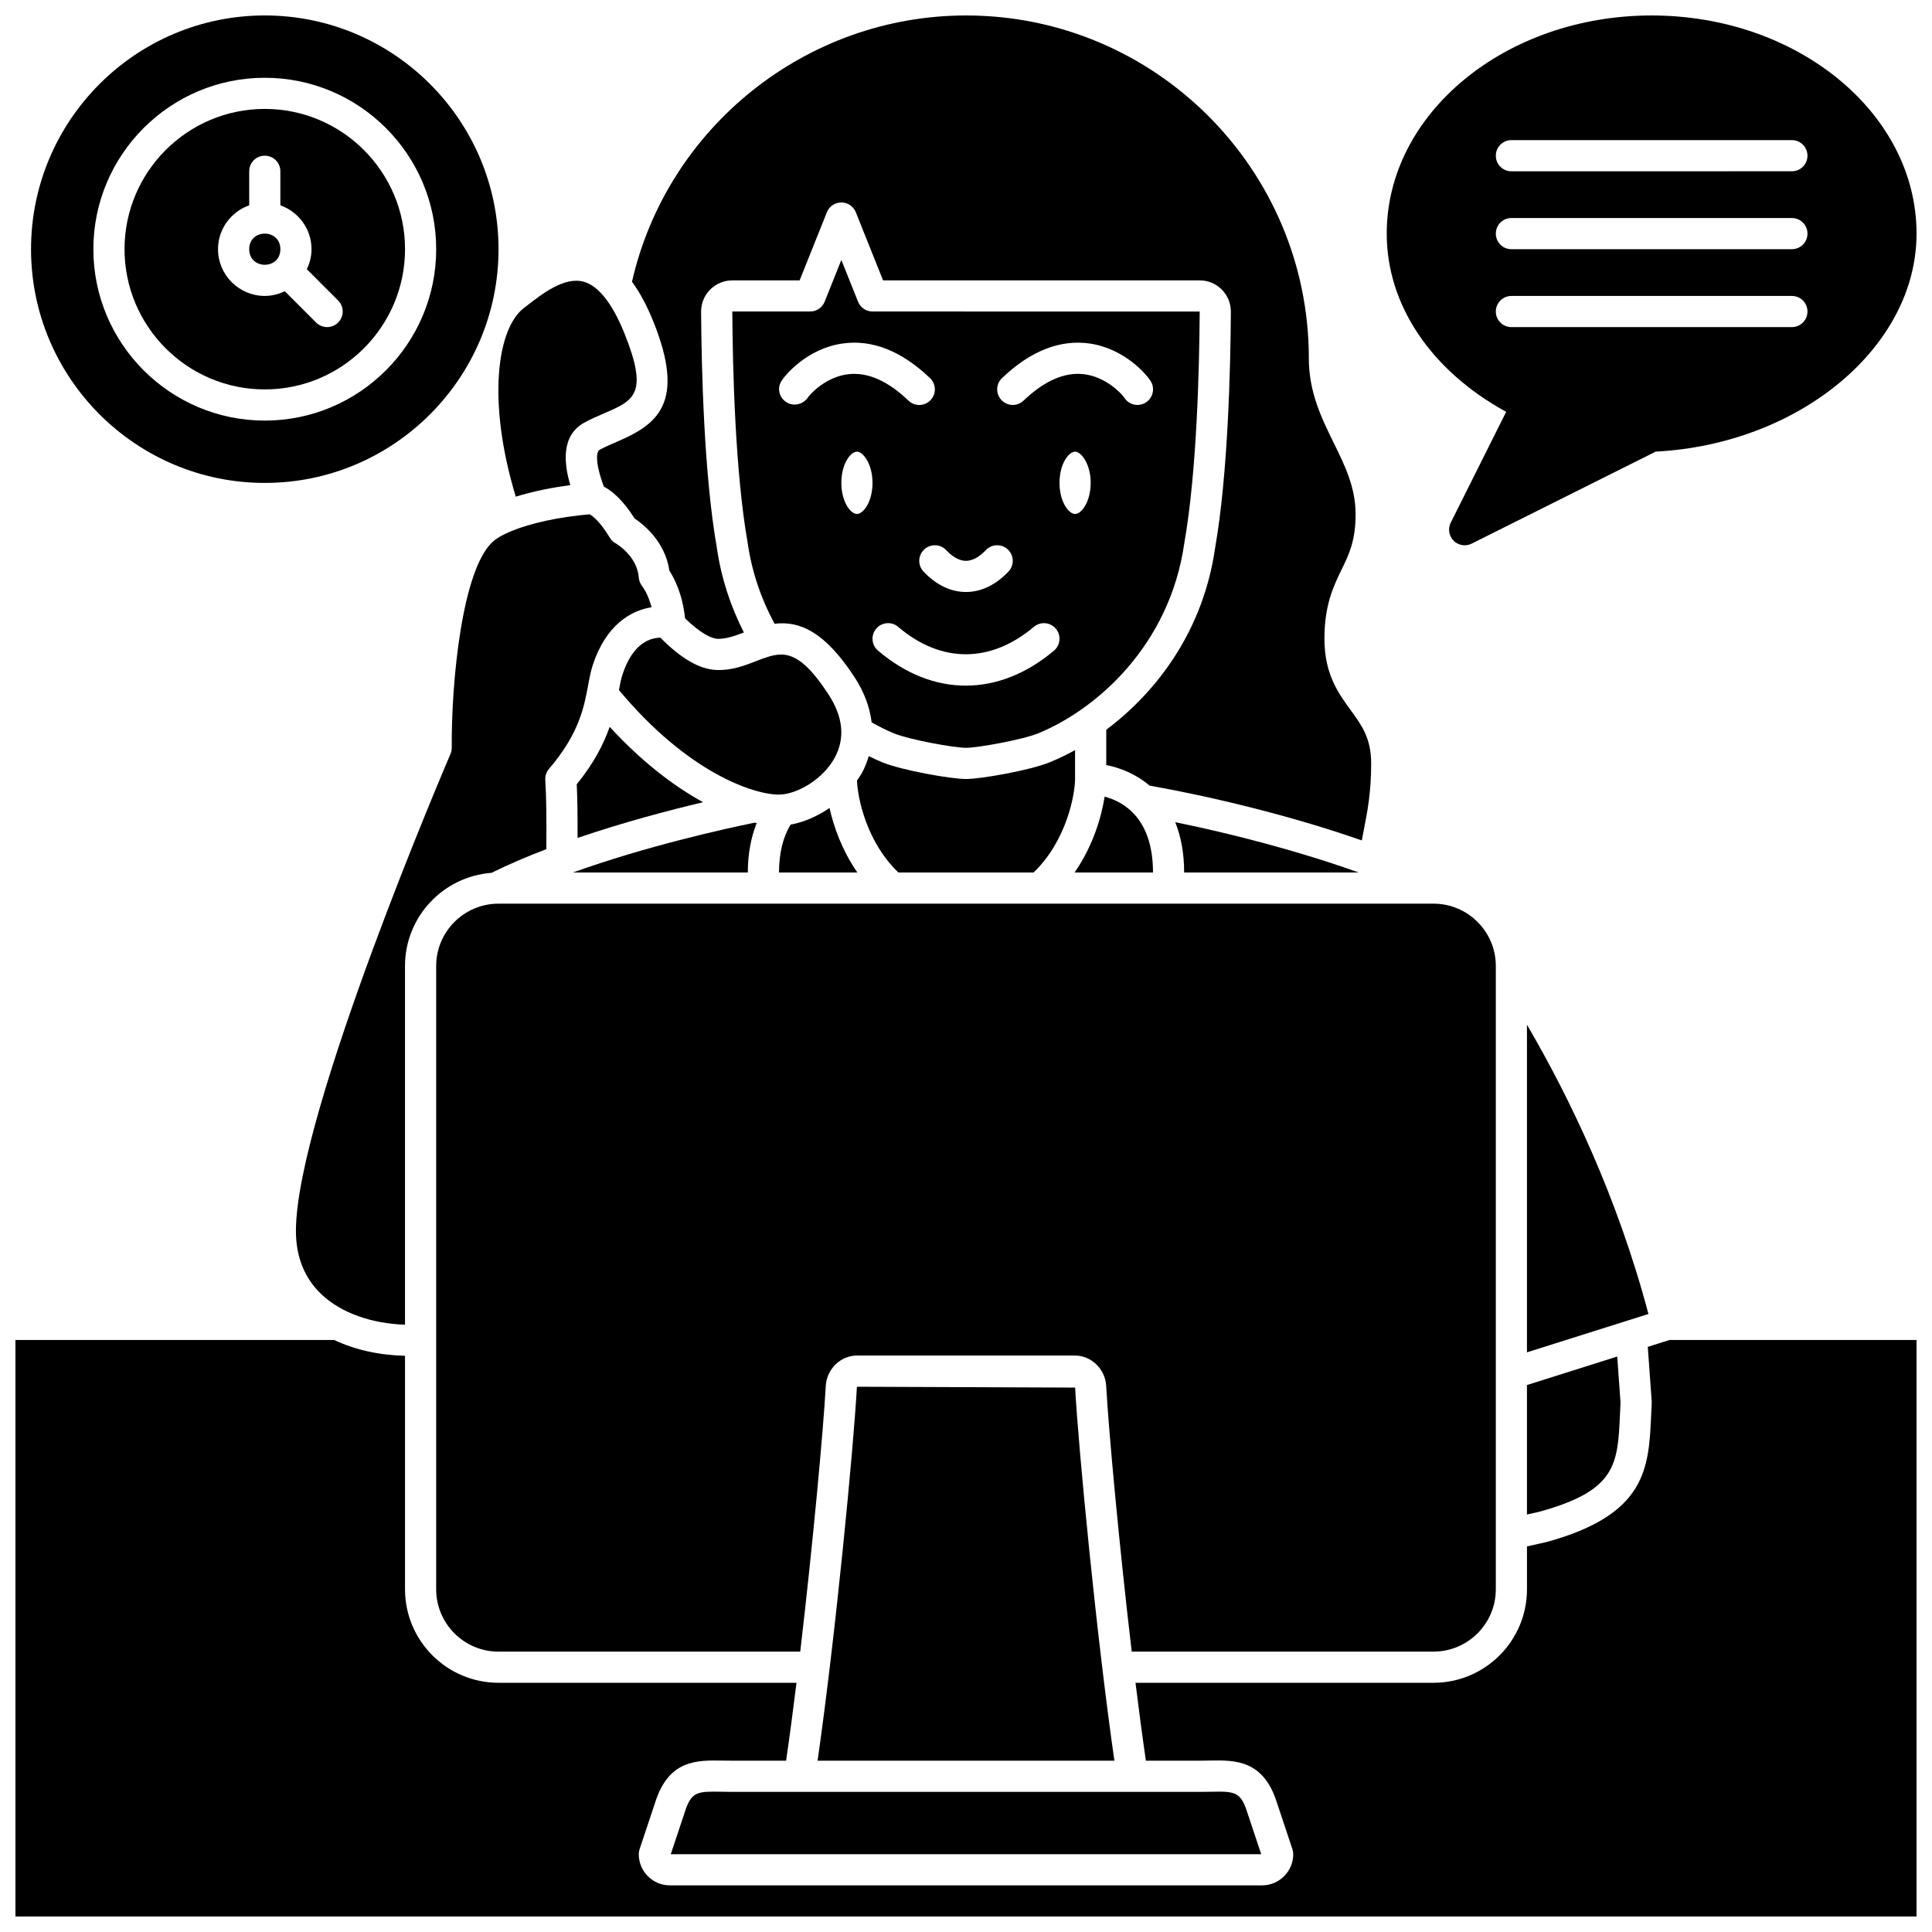 <?xml version="1.0" encoding="UTF-8"?>
<!-- Uploaded to: ICON Repo, www.svgrepo.com, Generator: ICON Repo Mixer Tools -->
<svg width="800px" height="800px" version="1.1" viewBox="144 144 512 512" xmlns="http://www.w3.org/2000/svg">
 <defs>
  <clipPath id="d">
   <path d="m152 148.09h125v123.91h-125z"/>
  </clipPath>
  <clipPath id="c">
   <path d="m148.09 499h503.81v152.9h-503.81z"/>
  </clipPath>
  <clipPath id="b">
   <path d="m302 148.09h206v218.91h-206z"/>
  </clipPath>
  <clipPath id="a">
   <path d="m511 148.09h140.9v140.91h-140.9z"/>
  </clipPath>
 </defs>
 <path d="m214.17 247.2c20.496 0 37.168-16.672 37.168-37.168s-16.672-37.168-37.168-37.168c-20.496 0-37.168 16.672-37.168 37.168s16.672 37.168 37.168 37.168zm-4.129-48.793v-9.02c0-2.285 1.848-4.129 4.129-4.129 2.285 0 4.129 1.848 4.129 4.129v9.02c4.793 1.711 8.258 6.254 8.258 11.629 0 1.906-0.465 3.691-1.242 5.305l8.293 8.293c1.613 1.613 1.613 4.223 0 5.84-0.805 0.805-1.863 1.207-2.922 1.207s-2.113-0.406-2.918-1.211l-8.293-8.293c-1.613 0.781-3.398 1.246-5.305 1.246-6.832 0-12.391-5.559-12.391-12.391 0-5.375 3.465-9.918 8.262-11.625z"/>
 <path d="m218.3 210.04c0 5.504-8.258 5.504-8.258 0 0-5.508 8.258-5.508 8.258 0"/>
 <g clip-path="url(#d)">
  <path d="m214.17 271.98c34.156 0 61.945-27.789 61.945-61.945-0.004-34.152-27.789-61.941-61.945-61.941s-61.945 27.789-61.945 61.945c0 34.152 27.789 61.941 61.945 61.941zm0-107.37c25.047 0 45.426 20.379 45.426 45.426 0 25.047-20.379 45.426-45.426 45.426s-45.426-20.383-45.426-45.426c0-25.047 20.379-45.426 45.426-45.426z"/>
 </g>
 <path d="m371.09 511.5c-0.875 16.094-5.644 65.867-10.422 99.109h78.66c-4.785-33.281-9.551-83.031-10.41-98.883z"/>
 <path d="m540.41 565.18v-165.18c0-9.109-7.41-16.52-16.52-16.52h-247.78c-9.109 0-16.52 7.41-16.52 16.52v165.18c0 9.109 7.41 16.52 16.52 16.52h79.961c3.336-28.371 6.125-58.711 6.769-70.43 0.234-4.43 3.938-8.035 8.25-8.035h57.812c4.309 0 8.008 3.602 8.25 8.031 0.641 11.699 3.422 42.043 6.766 70.43h79.969c9.109 0 16.52-7.406 16.52-16.516z"/>
 <path d="m417.91 375.22c8.879-8.516 10.992-20.941 10.992-24.777v-7.66c-2.277 1.258-4.523 2.336-6.699 3.227-5.281 2.152-18.242 4.434-22.207 4.434-3.969 0-16.93-2.281-22.207-4.434-1.164-0.477-2.363-1.043-3.562-1.633-0.441 1.473-0.984 2.934-1.746 4.34-0.406 0.75-0.895 1.426-1.363 2.117 0.105 4.176 2.324 16.102 10.965 24.391h35.828z"/>
 <path d="m335.32 618.83c-6.359-0.105-8.102-0.16-9.844 5.398-0.008 0.027-0.016 0.055-0.023 0.078l-3.695 11.082h156.48l-3.695-11.082c-1.766-5.637-3.488-5.59-9.871-5.473-0.875 0.016-1.785 0.035-2.731 0.035h-123.89c-0.945 0-1.855-0.02-2.734-0.039z"/>
 <path d="m295.14 272.57c-1.648-5.543-2.594-13.164 3.777-16.609 1.723-0.934 3.516-1.707 5.254-2.457 7.856-3.383 11.797-5.078 5.266-21.273-3.164-7.832-6.894-12.535-10.805-13.586-5.074-1.359-10.887 3.164-15.121 6.461l-0.75 0.582c-6.953 5.391-9.781 24.496-2.074 49.93 4.551-1.406 9.594-2.418 14.453-3.047z"/>
 <g clip-path="url(#c)">
  <path d="m580.68 500.93 1.035 14.395c0.012 0.172 0.016 0.348 0.008 0.516l-0.145 3.059c-0.633 14.188-1.176 26.441-27.66 33.738l-5.254 1.176v11.367c0 13.664-11.113 24.777-24.777 24.777h-78.969c0.898 7.293 1.824 14.277 2.754 20.648l14.27-0.004c0.887 0 1.742-0.016 2.566-0.039 6.691-0.113 14.301-0.285 17.895 11.191l4.106 12.312c0.137 0.43 0.211 0.871 0.211 1.316 0 4.555-3.703 8.258-8.258 8.258h-156.93c-4.555 0-8.258-3.703-8.258-8.258 0-0.441 0.074-0.883 0.215-1.305l4.117-12.352c3.594-11.441 11.148-11.258 17.883-11.152 0.82 0.012 1.676 0.027 2.562 0.027h14.27c0.926-6.367 1.855-13.355 2.754-20.648l-78.969 0.004c-13.664 0-24.777-11.113-24.777-24.777v-61.883c-6.852-0.152-13.277-1.586-18.777-4.191h-84.461v152.79h503.81v-152.79h-65.445z"/>
 </g>
 <path d="m436.74 355.12c-0.828 5.297-3.059 13.047-7.961 20.094l20.777 0.004c0-14.465-7.875-18.805-12.816-20.098z"/>
 <path d="m263.38 343.82c-0.406 0.949-40.957 95.336-40.957 126.38 0 6.918 2.297 12.586 6.812 16.855 5.152 4.863 13.238 7.727 22.094 8v-95.059c0-13.031 10.117-23.719 22.91-24.684 4.559-2.25 9.473-4.344 14.539-6.273 0.086-8.012-0.004-14.316-0.273-18.324-0.074-1.082 0.281-2.144 0.988-2.965 7.977-9.297 9.289-16.371 10.344-22.051 0.355-1.926 0.695-3.742 1.254-5.449 3.481-10.648 10.117-14.473 15.578-15.32-0.945-3.617-2.379-5.445-2.461-5.555-0.516-0.645-0.859-1.473-0.926-2.305-0.445-5.832-6.062-9.043-6.117-9.078-0.645-0.352-1.184-0.871-1.566-1.504-2.609-4.348-4.598-5.777-5.336-6.195-8.258 0.719-15.766 2.383-20.793 4.477-0.043 0.016-0.07 0.051-0.113 0.066-0.027 0.008-0.059 0.004-0.09 0.016-1.934 0.82-3.519 1.695-4.566 2.617-8.266 7.262-11.125 37.395-10.984 54.68 0.008 0.574-0.105 1.145-0.336 1.668z"/>
 <path d="m548.66 415.56v86.824l32.191-10.168c-8.25-31.137-20.945-57.422-32.191-76.656z"/>
 <path d="m548.66 545.36 3.262-0.727c20.492-5.648 20.797-12.48 21.402-26.09l0.133-2.859-0.875-12.191-23.922 7.559z"/>
 <path d="m353.51 362.53c-1.996 3.309-3.062 7.527-3.062 12.695h20.77c-4.043-5.809-6.269-12.102-7.383-17.102-3.383 2.316-7.019 3.824-10.324 4.406z"/>
 <path d="m319.03 313c-2.516 0-7.281 1.234-10.086 9.82-0.359 1.098-0.625 2.481-0.918 4.047 18.164 21.836 35.609 27.711 42.422 27.711h0.008c0.008 0 0.02 0 0.027-0.004 4.578-0.02 11.574-3.945 14.73-9.781 2.805-5.18 2.227-10.848-1.707-16.855-8.406-12.852-12.625-11.242-18.992-8.781-3.113 1.199-6.586 2.582-10.762 2.383-4.391-0.184-9.344-3.078-14.723-8.539z"/>
 <path d="m296.84 351.84c0.176 3.59 0.246 8.359 0.219 14.219 12.035-4.102 24.086-7.289 33.266-9.465-7.852-4.289-16.418-10.887-24.754-19.977-1.547 4.418-4.082 9.523-8.73 15.223z"/>
 <path d="m457.86 287.91c3.336-18.988 3.981-46.578 4.07-61.344l-86.703-0.016c-1.688 0-3.203-1.027-3.836-2.598l-4.426-11.062-4.422 11.062c-0.633 1.57-2.148 2.598-3.836 2.598h-20.637c0.09 14.785 0.738 42.379 4.055 61.23 1.098 7.68 3.539 14.859 7.137 21.523 6.512-0.781 13.156 1.867 21.16 14.094 2.594 3.961 4.09 8.027 4.57 12.035 2.027 1.133 4.027 2.148 5.918 2.922 4.121 1.684 15.957 3.824 19.094 3.824 3.129 0 14.965-2.144 19.086-3.824 15.461-6.309 34.891-23.301 38.77-50.445zm-48.316-43.711c7.559-7.227 15.395-10.281 23.238-9.164 9.379 1.363 15.273 8.422 16.238 10.094 1.133 1.977 0.441 4.504-1.531 5.637-0.648 0.371-1.355 0.547-2.047 0.547-1.402 0-2.766-0.715-3.539-1.996-0.777-1.117-4.977-5.551-10.809-6.168-5.066-0.555-10.395 1.82-15.84 7.019-1.648 1.582-4.262 1.52-5.836-0.133-1.586-1.648-1.527-4.266 0.125-5.836zm-14.789 45.602c1.207 1.289 3.09 2.82 5.223 2.824h0.008c2.148 0 4.051-1.539 5.269-2.836 1.57-1.652 4.18-1.73 5.84-0.168 1.656 1.566 1.734 4.18 0.168 5.84-3.348 3.547-7.246 5.422-11.277 5.422h-0.023c-4.027-0.008-7.906-1.887-11.234-5.434-1.562-1.664-1.473-4.277 0.191-5.836 1.672-1.555 4.289-1.477 5.836 0.188zm-36.656-40.461c-1.242 1.836-3.769 2.449-5.648 1.277-1.883-1.172-2.555-3.543-1.461-5.473 0.953-1.672 6.836-8.727 16.211-10.098 7.871-1.156 15.695 1.93 23.266 9.16 1.648 1.574 1.711 4.188 0.133 5.836-0.809 0.852-1.895 1.281-2.984 1.281-1.023 0-2.051-0.379-2.848-1.145-5.441-5.199-10.73-7.574-15.848-7.019-5.875 0.617-10.09 5.102-10.82 6.18zm12.996 30.871c-1.684 0-4.129-3.219-4.129-8.258 0-5.043 2.445-8.258 4.129-8.258 1.645 0 4.129 3.297 4.129 8.258 0.004 5.043-2.441 8.258-4.129 8.258zm52.215 36.223c-7.34 6.18-15.367 9.266-23.371 9.266-8.012 0-16.004-3.094-23.262-9.285-1.738-1.477-1.945-4.086-0.461-5.82 1.473-1.742 4.094-1.945 5.82-0.461 11.348 9.672 24.453 9.668 35.961-0.016 1.746-1.477 4.356-1.246 5.816 0.5 1.469 1.738 1.238 4.344-0.504 5.816zm5.602-36.223c-1.684 0-4.129-3.219-4.129-8.258 0-5.043 2.445-8.258 4.129-8.258 1.645 0 4.129 3.297 4.129 8.258 0 5.043-2.445 8.258-4.129 8.258z"/>
 <g clip-path="url(#b)">
  <path d="m307.45 261.09c-1.523 0.652-3.09 1.32-4.594 2.141-0.738 0.402-1.312 3 1.172 9.727 2.082 1.094 4.977 3.418 8.137 8.43 2.391 1.602 8.117 6.164 9.23 13.848 1.25 1.898 3.473 6.129 4.148 12.625 3.961 3.871 6.973 5.363 8.551 5.434 2.262 0.074 4.598-0.75 7.035-1.684-3.586-7.062-6.035-14.59-7.168-22.516-3.398-19.316-4.062-47.434-4.16-62.469-0.016-2.215 0.84-4.309 2.398-5.879 1.578-1.578 3.652-2.445 5.871-2.445h17.84l7.219-18.051c0.633-1.57 2.148-2.598 3.836-2.598s3.203 1.027 3.836 2.598l7.219 18.051h83.91c2.219 0 4.293 0.867 5.859 2.441 1.562 1.574 2.414 3.668 2.398 5.883-0.09 15.027-0.762 43.141-4.176 62.594-3.156 22.102-15.586 38.234-28.844 48.172v9.359c3.656 0.703 7.824 2.34 11.469 5.441 15.934 2.824 37.281 7.883 56.254 14.535 0.164-0.871 0.328-1.738 0.496-2.598 1.023-5.238 1.984-10.184 1.984-17.812 0-6.684-2.504-10.109-5.402-14.082-3.273-4.492-6.984-9.578-6.984-18.953 0-8.984 2.414-13.945 4.547-18.328 1.988-4.09 3.711-7.625 3.711-14.707 0-7.074-2.805-12.785-5.769-18.832-3.258-6.621-6.621-13.473-6.621-22.465 0-50.098-40.754-90.852-90.848-90.852-42.301 0-79.199 29.582-88.523 70.566 2.051 2.797 3.926 6.262 5.633 10.48 8.824 21.898 0.848 27.426-9.664 31.945z"/>
 </g>
 <path d="m342.18 375.22c0-4.941 0.844-9.277 2.344-13.094-0.172-0.039-0.348-0.074-0.52-0.117-8.215 1.684-28.773 6.238-48.168 13.211z"/>
 <path d="m455.45 361.89c1.457 3.633 2.359 8.008 2.359 13.328h46.246c-15.363-5.516-33.145-10.184-48.605-13.328z"/>
 <g clip-path="url(#a)">
  <path d="m543.15 253.14-14.695 29.387c-0.793 1.59-0.484 3.512 0.777 4.766 0.789 0.793 1.844 1.211 2.914 1.211 0.629 0 1.258-0.141 1.848-0.434l48.777-24.387c38.203-2.004 69.133-27.77 69.133-57.773 0-31.879-31.492-57.812-70.203-57.812-38.711 0-70.203 25.934-70.203 57.812 0 18.922 11.754 36.332 31.652 47.23zm1.387-72.008h74.332c2.285 0 4.129 1.848 4.129 4.129 0 2.285-1.848 4.129-4.129 4.129l-74.332 0.004c-2.285 0-4.129-1.848-4.129-4.129 0-2.285 1.844-4.133 4.129-4.133zm0 20.648h74.332c2.285 0 4.129 1.848 4.129 4.129 0 2.285-1.848 4.129-4.129 4.129l-74.332 0.004c-2.285 0-4.129-1.848-4.129-4.129 0-2.285 1.844-4.133 4.129-4.133zm0 20.648h74.332c2.285 0 4.129 1.848 4.129 4.129 0 2.285-1.848 4.129-4.129 4.129h-74.332c-2.285 0-4.129-1.848-4.129-4.129s1.844-4.129 4.129-4.129z"/>
 </g>
</svg>